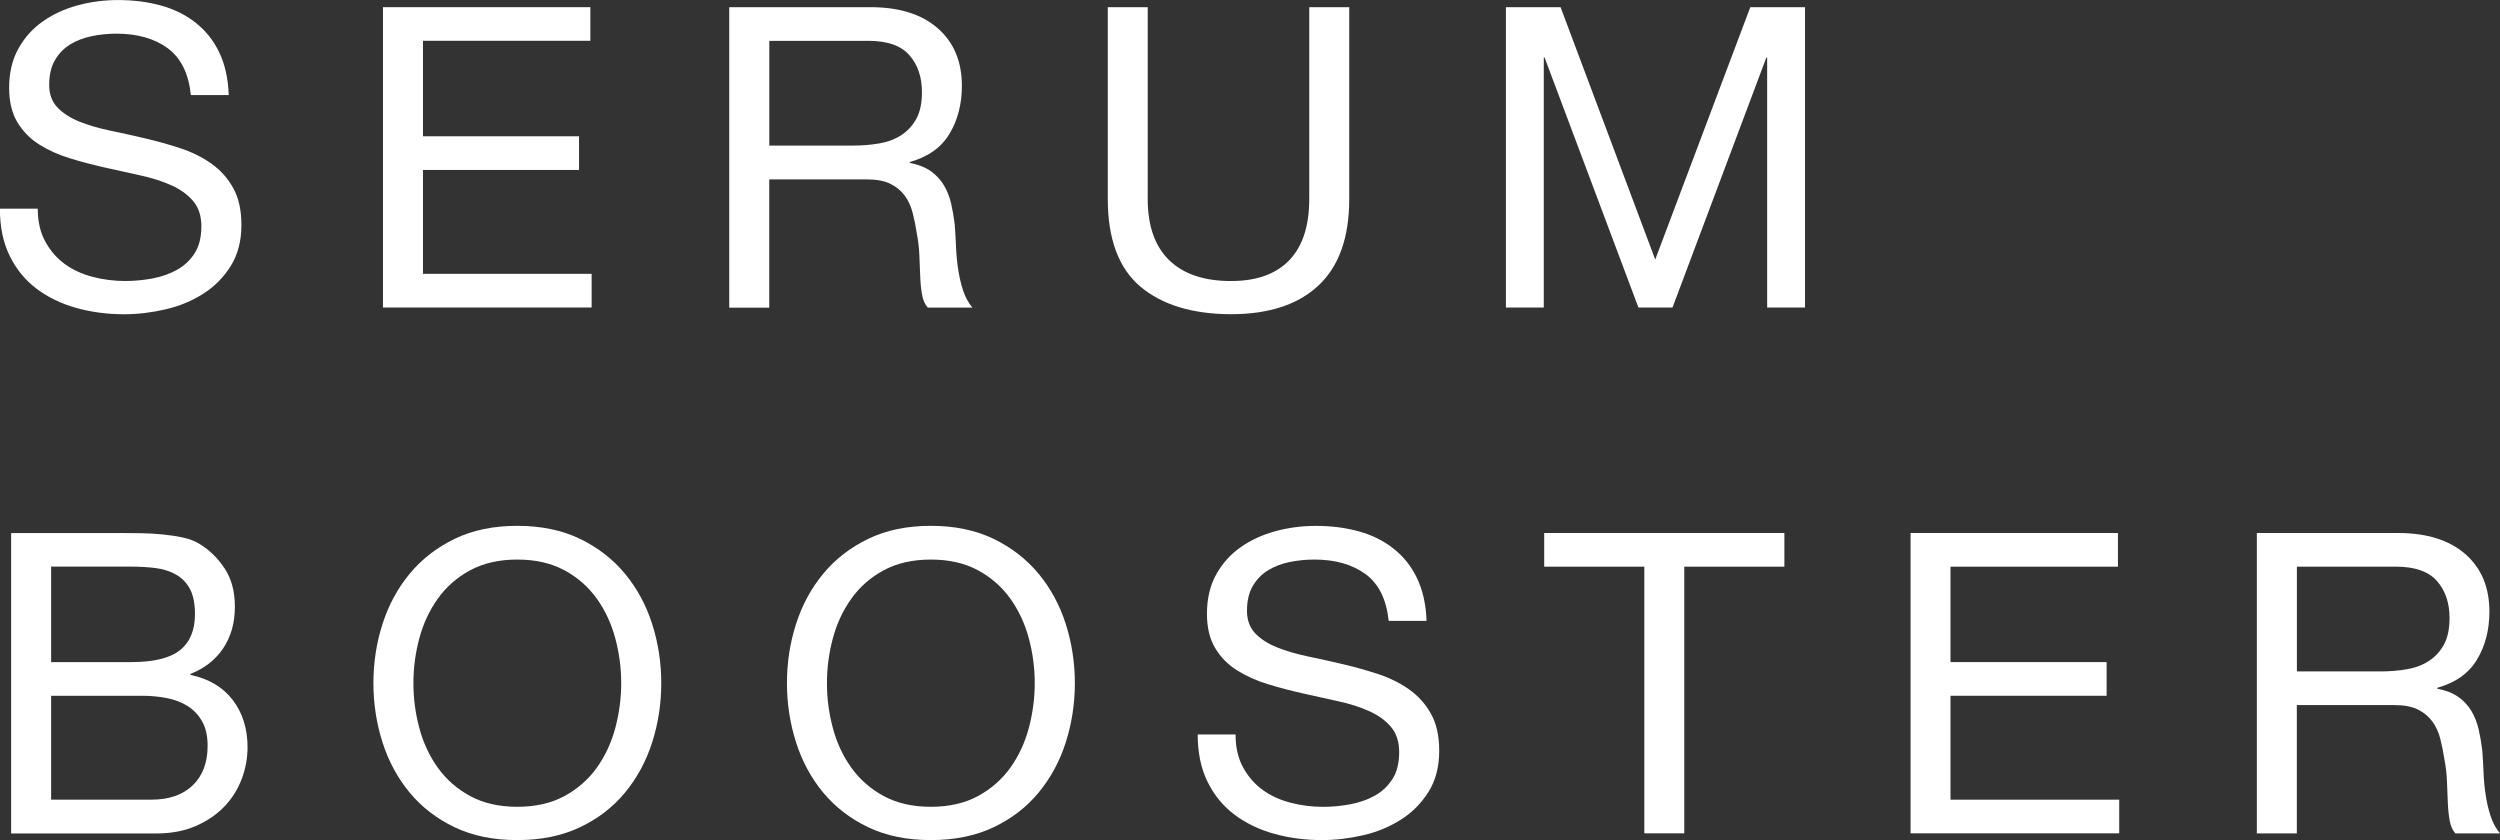 <?xml version="1.0" encoding="UTF-8"?><svg id="_レイヤー_2" xmlns="http://www.w3.org/2000/svg" viewBox="0 0 410.73 138.02"><rect x="0" y="0" width="410.73" height="138.02" fill="#333333" stroke="none"/><g id="_レイヤー_1-2"><path d="M27.54,7.91c-2.19-1.59-4.99-2.38-8.4-2.38-1.38,0-2.74.14-4.08.41-1.34.28-2.52.74-3.56,1.38-1.04.65-1.87,1.51-2.49,2.59-.62,1.08-.93,2.43-.93,4.04,0,1.52.45,2.75,1.35,3.7.9.94,2.1,1.72,3.59,2.32,1.5.6,3.19,1.1,5.08,1.49,1.89.39,3.81.82,5.77,1.28,1.96.46,3.88,1,5.77,1.62,1.89.62,3.58,1.46,5.08,2.52,1.5,1.06,2.7,2.4,3.59,4.01.9,1.61,1.35,3.64,1.35,6.08,0,2.63-.59,4.87-1.76,6.74-1.17,1.87-2.68,3.39-4.53,4.56-1.84,1.18-3.91,2.03-6.19,2.56-2.28.53-4.55.8-6.81.8-2.77,0-5.38-.35-7.85-1.04-2.46-.69-4.63-1.74-6.5-3.14-1.87-1.41-3.34-3.2-4.42-5.39-1.08-2.19-1.62-4.78-1.62-7.78h6.22c0,2.07.4,3.86,1.21,5.36.81,1.5,1.87,2.73,3.18,3.7,1.31.97,2.85,1.68,4.6,2.14,1.75.46,3.55.69,5.39.69,1.47,0,2.96-.14,4.46-.42,1.5-.28,2.84-.75,4.04-1.42,1.2-.67,2.17-1.58,2.9-2.73.74-1.15,1.1-2.63,1.1-4.42,0-1.7-.45-3.09-1.35-4.15-.9-1.06-2.1-1.92-3.59-2.59-1.5-.67-3.19-1.21-5.08-1.62-1.89-.42-3.81-.84-5.77-1.28-1.96-.44-3.88-.94-5.77-1.52-1.89-.57-3.58-1.34-5.08-2.28s-2.69-2.17-3.59-3.66c-.9-1.5-1.35-3.38-1.35-5.63,0-2.49.51-4.64,1.52-6.46,1.01-1.82,2.36-3.32,4.04-4.49,1.68-1.18,3.59-2.05,5.74-2.63,2.14-.58,4.34-.86,6.6-.86,2.53,0,4.88.3,7.05.9,2.17.6,4.07,1.54,5.7,2.83,1.64,1.29,2.93,2.91,3.87,4.87.94,1.96,1.46,4.3,1.56,7.01h-6.22c-.37-3.55-1.65-6.12-3.83-7.71" fill="#fff"/><polygon points="96.99 1.18 96.99 6.7 69.49 6.7 69.49 22.39 95.13 22.39 95.13 27.92 69.49 27.92 69.49 44.99 97.2 44.99 97.2 50.52 62.92 50.52 62.92 1.18 96.99 1.18" fill="#fff"/><path d="M143.04,1.18c4.7,0,8.37,1.15,11.02,3.46,2.65,2.31,3.97,5.46,3.97,9.47,0,2.99-.68,5.62-2.04,7.88-1.36,2.26-3.54,3.8-6.53,4.63v.14c1.43.28,2.59.74,3.49,1.38.9.65,1.61,1.42,2.14,2.32.53.9.92,1.9,1.18,3.01.25,1.11.45,2.26.59,3.46.09,1.2.16,2.42.21,3.66.05,1.24.16,2.46.35,3.66.18,1.2.45,2.34.79,3.42.35,1.08.86,2.04,1.55,2.87h-7.33c-.46-.51-.77-1.2-.93-2.07-.16-.88-.27-1.86-.31-2.94-.05-1.08-.09-2.25-.14-3.49-.05-1.24-.18-2.46-.42-3.66-.18-1.2-.41-2.34-.69-3.42-.28-1.08-.71-2.03-1.31-2.83-.6-.81-1.38-1.45-2.35-1.93-.97-.48-2.26-.73-3.87-.73h-16.03v21.08h-6.57V1.18h23.22ZM144.42,23.57c1.38-.23,2.59-.68,3.63-1.35,1.04-.67,1.87-1.57,2.49-2.69.62-1.13.93-2.59.93-4.39,0-2.49-.69-4.51-2.07-6.08-1.38-1.57-3.62-2.35-6.7-2.35h-16.31v17.21h13.68c1.52,0,2.97-.11,4.35-.35" fill="#fff"/><path d="M216.63,46.89c-3.36,3.16-8.16,4.73-14.38,4.73s-11.32-1.51-14.89-4.53c-3.57-3.02-5.36-7.82-5.36-14.41V1.18h6.56v31.51c0,4.42,1.18,7.78,3.53,10.06,2.35,2.28,5.74,3.42,10.16,3.42,4.19,0,7.38-1.14,9.57-3.42,2.19-2.28,3.28-5.63,3.28-10.06V1.18h6.57v31.51c0,6.31-1.68,11.05-5.04,14.2" fill="#fff"/><polygon points="256.39 1.18 271.94 42.64 287.56 1.18 296.55 1.18 296.55 50.52 290.33 50.52 290.33 9.47 290.19 9.47 274.78 50.52 269.18 50.52 253.77 9.47 253.63 9.47 253.63 50.52 247.41 50.52 247.41 1.18 256.39 1.18" fill="#fff"/><path d="M19.73,87.57c1.06,0,2.2.01,3.42.03,1.22.02,2.43.09,3.63.21,1.2.12,2.32.29,3.35.52,1.04.23,1.92.58,2.66,1.04,1.61.97,2.98,2.31,4.11,4.01,1.13,1.71,1.69,3.8,1.69,6.29,0,2.63-.63,4.9-1.9,6.81-1.27,1.91-3.08,3.33-5.42,4.25v.14c3.04.65,5.37,2.03,6.98,4.15,1.61,2.12,2.42,4.7,2.42,7.74,0,1.8-.32,3.55-.97,5.25-.65,1.71-1.6,3.21-2.87,4.53-1.27,1.31-2.83,2.37-4.7,3.18-1.87.81-4.02,1.21-6.46,1.21H1.83v-49.35h17.9ZM21.53,108.78c3.73,0,6.42-.66,8.05-1.97,1.64-1.31,2.45-3.28,2.45-5.91,0-1.75-.28-3.13-.83-4.15-.55-1.01-1.31-1.8-2.28-2.35-.97-.55-2.09-.91-3.35-1.07-1.27-.16-2.62-.24-4.04-.24h-13.13v15.69h13.13ZM24.85,131.38c2.9,0,5.17-.78,6.81-2.35,1.63-1.57,2.45-3.73,2.45-6.5,0-1.61-.3-2.95-.9-4.01-.6-1.06-1.39-1.9-2.38-2.52-.99-.62-2.13-1.06-3.42-1.31-1.29-.25-2.63-.38-4.01-.38h-15v17.07h16.45Z" fill="#fff"/><path d="M62.84,102.53c.99-3.11,2.48-5.86,4.46-8.26,1.98-2.4,4.45-4.31,7.39-5.74,2.95-1.43,6.38-2.14,10.3-2.14s7.35.72,10.3,2.14c2.95,1.43,5.41,3.34,7.4,5.74,1.98,2.4,3.47,5.15,4.46,8.26.99,3.11,1.49,6.35,1.49,9.71s-.5,6.6-1.49,9.71c-.99,3.11-2.48,5.86-4.46,8.26-1.98,2.4-4.45,4.3-7.4,5.7-2.95,1.4-6.38,2.11-10.3,2.11s-7.35-.7-10.3-2.11c-2.95-1.41-5.41-3.31-7.39-5.7-1.98-2.39-3.47-5.15-4.46-8.26-.99-3.11-1.49-6.35-1.49-9.71s.49-6.6,1.49-9.71M68.89,119.6c.64,2.42,1.66,4.6,3.04,6.53,1.38,1.93,3.16,3.49,5.32,4.66s4.74,1.76,7.74,1.76,5.57-.59,7.74-1.76c2.17-1.18,3.94-2.73,5.32-4.66,1.38-1.93,2.39-4.11,3.04-6.53.64-2.42.97-4.87.97-7.36s-.32-4.94-.97-7.36c-.65-2.42-1.66-4.6-3.04-6.53-1.38-1.93-3.16-3.49-5.32-4.66-2.17-1.17-4.75-1.76-7.74-1.76s-5.57.59-7.74,1.76c-2.17,1.17-3.94,2.73-5.32,4.66-1.38,1.94-2.4,4.11-3.04,6.53-.65,2.42-.97,4.87-.97,7.36s.32,4.94.97,7.36" fill="#fff"/><path d="M130.78,102.53c.99-3.11,2.48-5.86,4.46-8.26,1.98-2.4,4.45-4.31,7.4-5.74,2.95-1.43,6.38-2.14,10.3-2.14s7.35.72,10.3,2.14c2.95,1.43,5.41,3.34,7.4,5.74,1.98,2.4,3.47,5.15,4.46,8.26.99,3.11,1.49,6.35,1.49,9.71s-.5,6.6-1.49,9.71c-.99,3.11-2.48,5.86-4.46,8.26-1.98,2.4-4.45,4.3-7.4,5.7-2.95,1.4-6.38,2.11-10.3,2.11s-7.35-.7-10.3-2.11c-2.95-1.41-5.41-3.31-7.4-5.7-1.98-2.39-3.47-5.15-4.46-8.26-.99-3.11-1.49-6.35-1.49-9.71s.49-6.6,1.49-9.71M136.83,119.6c.64,2.42,1.66,4.6,3.04,6.53,1.38,1.93,3.16,3.49,5.32,4.66s4.74,1.76,7.74,1.76,5.57-.59,7.74-1.76c2.16-1.18,3.94-2.73,5.32-4.66,1.38-1.93,2.39-4.11,3.04-6.53.64-2.42.97-4.87.97-7.36s-.32-4.94-.97-7.36c-.65-2.42-1.66-4.6-3.04-6.53-1.38-1.93-3.16-3.49-5.32-4.66-2.17-1.17-4.75-1.76-7.74-1.76s-5.57.59-7.74,1.76c-2.17,1.17-3.94,2.73-5.32,4.66-1.38,1.94-2.4,4.11-3.04,6.53-.65,2.42-.97,4.87-.97,7.36s.32,4.94.97,7.36" fill="#fff"/><path d="M224.33,94.31c-2.19-1.59-4.99-2.38-8.4-2.38-1.38,0-2.74.14-4.08.41-1.34.28-2.52.74-3.56,1.38-1.04.65-1.87,1.51-2.49,2.59-.62,1.08-.93,2.43-.93,4.04,0,1.52.45,2.75,1.35,3.7.9.94,2.1,1.72,3.59,2.31,1.5.6,3.19,1.09,5.08,1.49,1.89.39,3.81.82,5.77,1.28,1.96.46,3.88,1,5.77,1.62,1.89.62,3.58,1.46,5.08,2.52,1.5,1.06,2.7,2.4,3.59,4.01.9,1.61,1.35,3.64,1.35,6.08,0,2.63-.59,4.87-1.76,6.74-1.18,1.87-2.68,3.39-4.53,4.56-1.84,1.17-3.9,2.03-6.19,2.56-2.28.53-4.55.8-6.81.8-2.77,0-5.38-.35-7.85-1.04-2.47-.69-4.63-1.74-6.5-3.14-1.87-1.41-3.34-3.2-4.42-5.39-1.08-2.19-1.62-4.78-1.62-7.78h6.22c0,2.07.4,3.86,1.21,5.36.81,1.5,1.87,2.73,3.18,3.7,1.31.97,2.85,1.68,4.6,2.14,1.75.46,3.55.69,5.39.69,1.47,0,2.96-.14,4.46-.42,1.5-.28,2.84-.75,4.04-1.42,1.2-.67,2.16-1.58,2.9-2.73.74-1.15,1.1-2.63,1.1-4.42,0-1.7-.45-3.09-1.35-4.15-.9-1.06-2.1-1.92-3.59-2.59-1.5-.67-3.19-1.21-5.08-1.62-1.89-.41-3.81-.84-5.77-1.28-1.96-.44-3.88-.94-5.77-1.52-1.89-.58-3.58-1.34-5.08-2.28-1.5-.94-2.7-2.16-3.59-3.66-.9-1.5-1.35-3.37-1.35-5.63,0-2.49.51-4.64,1.52-6.46,1.01-1.82,2.36-3.32,4.04-4.49,1.68-1.18,3.59-2.05,5.74-2.63,2.14-.58,4.34-.86,6.6-.86,2.53,0,4.88.3,7.05.9,2.17.6,4.07,1.54,5.7,2.83,1.64,1.29,2.93,2.91,3.87,4.87.94,1.96,1.46,4.3,1.56,7.01h-6.22c-.37-3.55-1.65-6.12-3.83-7.71" fill="#fff"/><polygon points="253.7 93.1 253.7 87.57 293.16 87.57 293.16 93.1 276.71 93.1 276.71 136.91 270.15 136.91 270.15 93.1 253.7 93.1" fill="#fff"/><polygon points="347.96 87.57 347.96 93.1 320.45 93.1 320.45 108.78 346.1 108.78 346.1 114.31 320.45 114.31 320.45 131.38 348.17 131.38 348.17 136.91 313.89 136.91 313.89 87.57 347.96 87.57" fill="#fff"/><path d="M394,87.57c4.7,0,8.37,1.15,11.02,3.45,2.65,2.31,3.97,5.46,3.97,9.47,0,2.99-.68,5.62-2.04,7.88s-3.54,3.8-6.53,4.63v.14c1.43.28,2.59.74,3.49,1.38.9.65,1.61,1.42,2.14,2.32.53.9.92,1.9,1.18,3.01.25,1.11.45,2.26.59,3.46.09,1.2.16,2.42.21,3.66.05,1.24.16,2.46.35,3.66.18,1.2.45,2.34.8,3.42.35,1.08.86,2.04,1.55,2.87h-7.33c-.46-.51-.77-1.2-.93-2.07-.16-.88-.27-1.86-.31-2.94-.05-1.08-.09-2.25-.14-3.49-.05-1.24-.18-2.46-.42-3.66-.18-1.2-.41-2.34-.69-3.42-.28-1.08-.71-2.03-1.31-2.83-.6-.81-1.38-1.45-2.35-1.94-.97-.48-2.26-.73-3.87-.73h-16.03v21.08h-6.57v-49.35h23.22ZM395.39,109.96c1.38-.23,2.59-.68,3.63-1.35,1.04-.67,1.87-1.57,2.49-2.69.62-1.13.93-2.59.93-4.39,0-2.49-.69-4.51-2.07-6.08-1.38-1.56-3.62-2.35-6.7-2.35h-16.31v17.21h13.68c1.52,0,2.97-.11,4.35-.35" fill="#fff"/></g></svg>